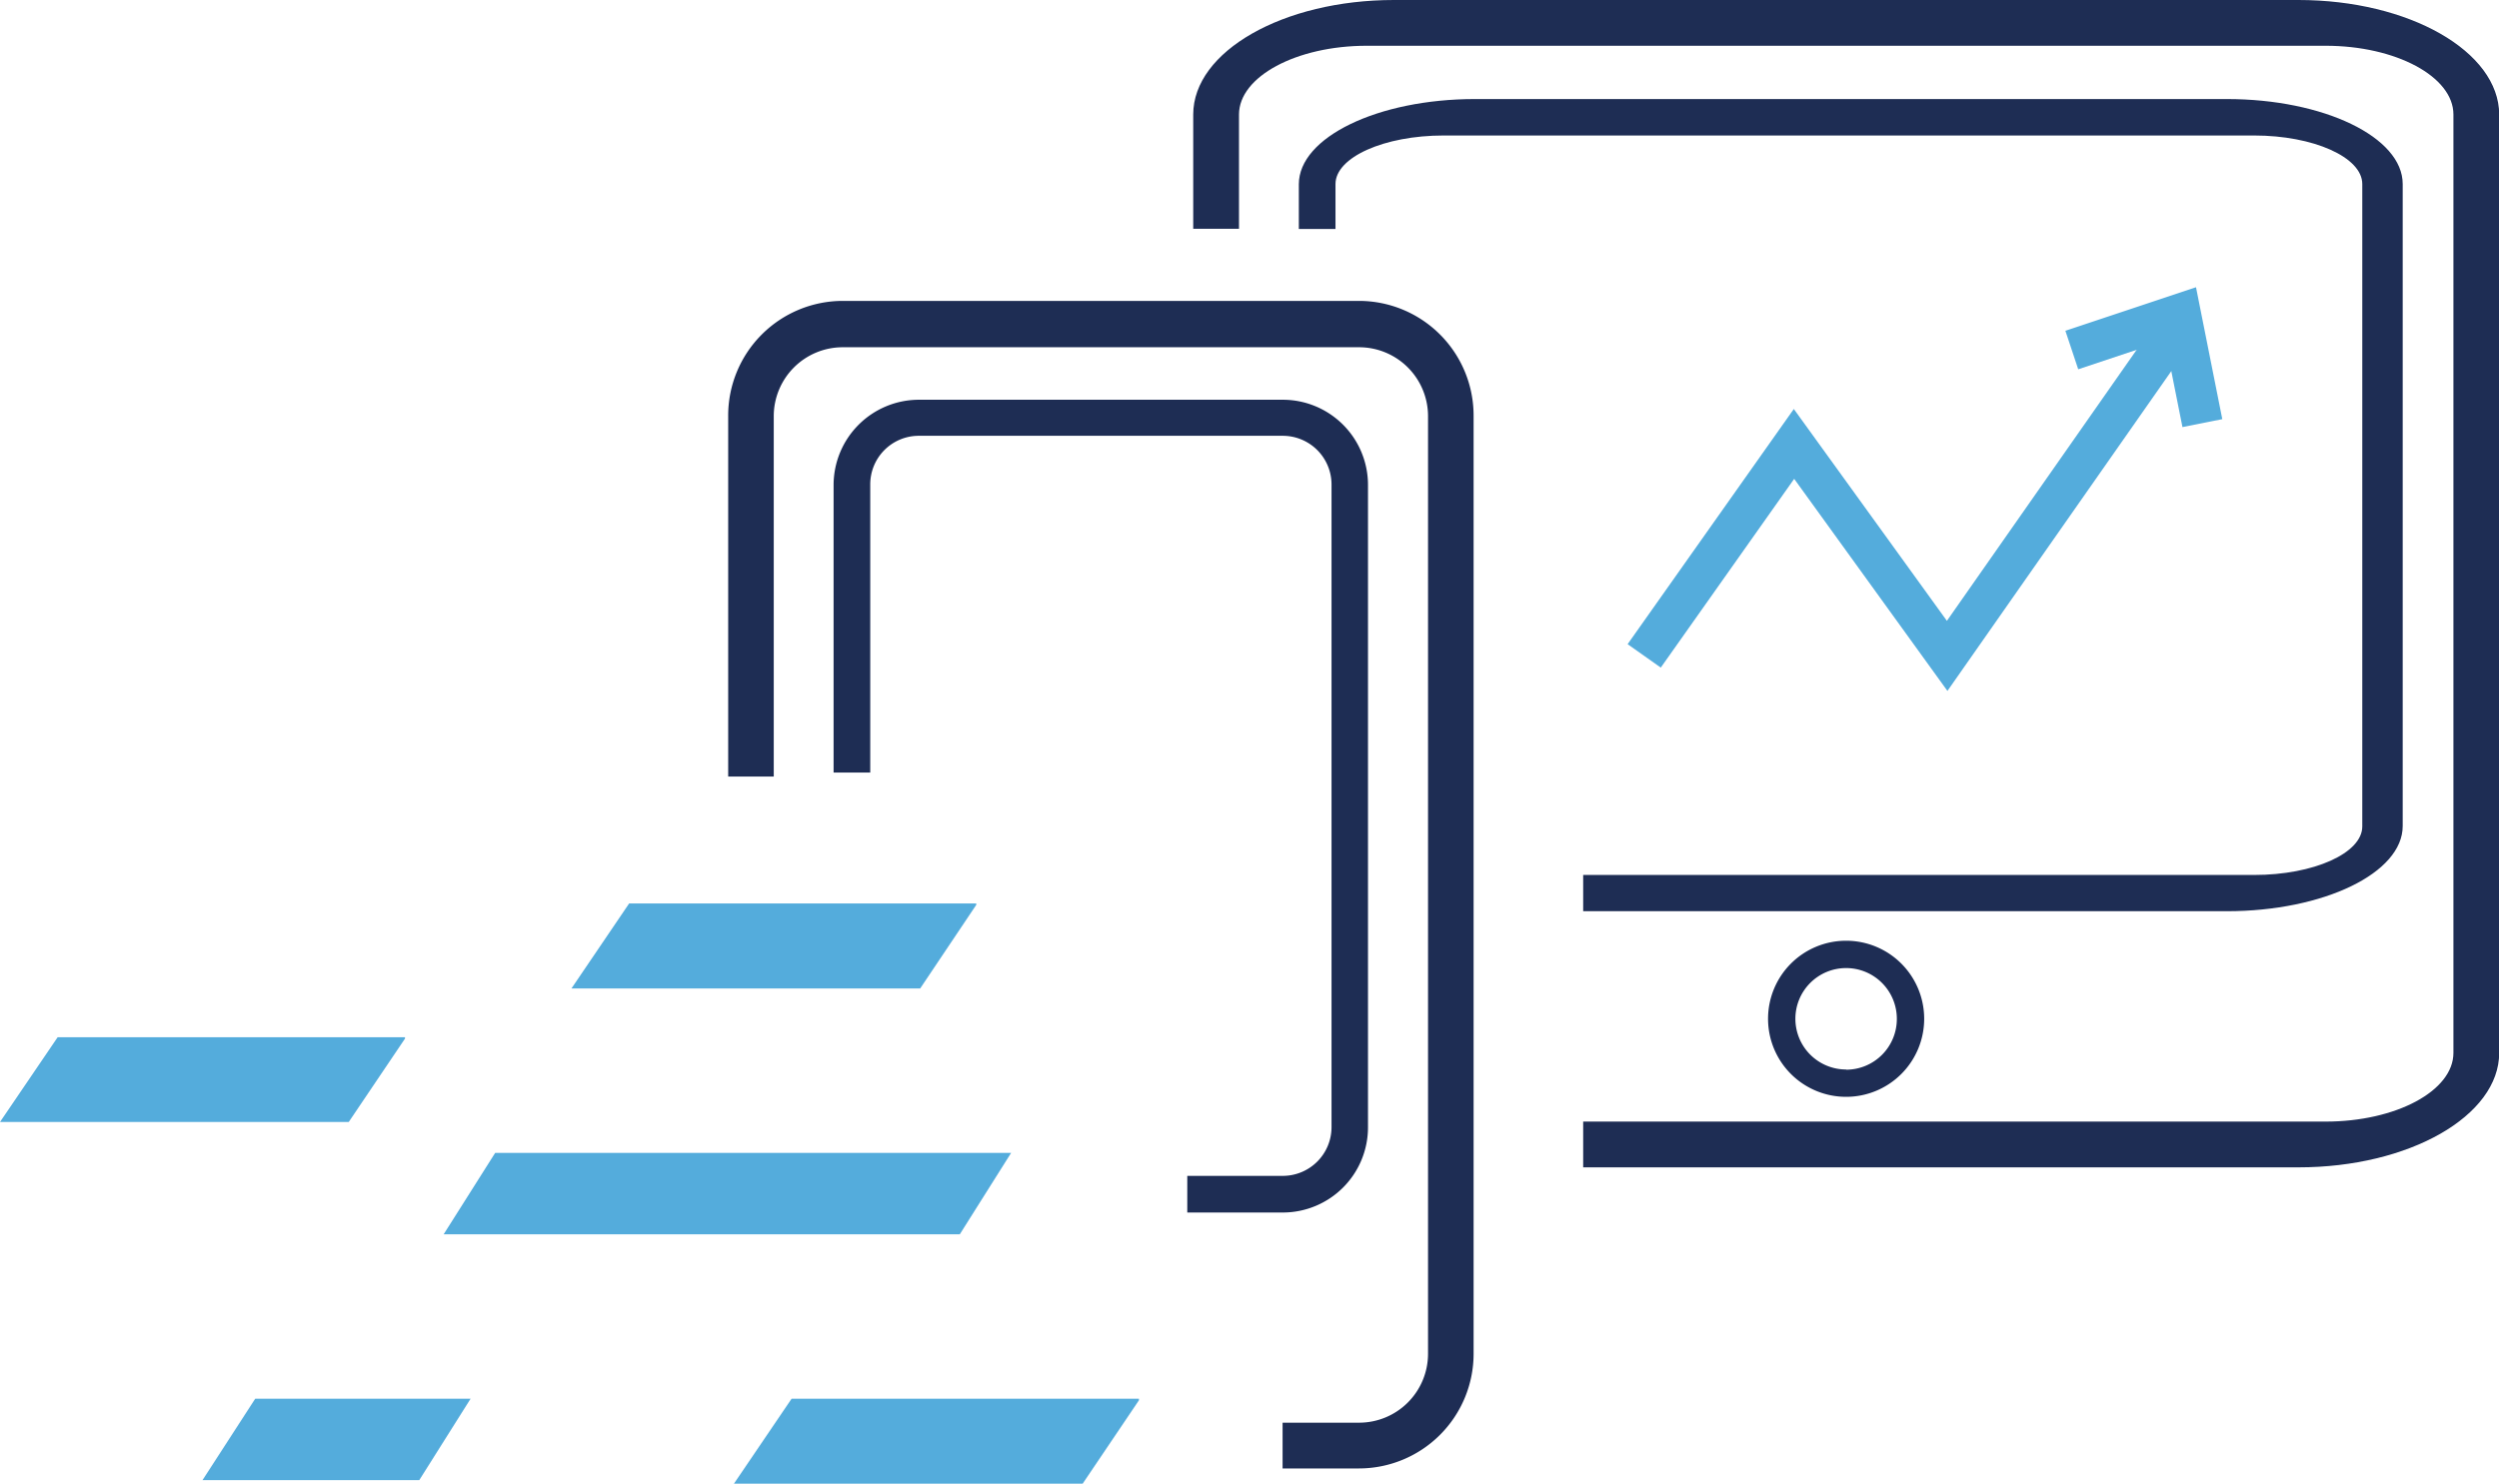 <svg xmlns="http://www.w3.org/2000/svg" viewBox="0 0 126.12 74.9"><defs><style>.cls-1{fill:#1e2d54;}.cls-2{fill:#54acdc;}.cls-3{fill:none;stroke:#54acdc;stroke-miterlimit:10;stroke-width:2.05px;}</style></defs><g id="Warstwa_2" data-name="Warstwa 2"><g id="Warstwa_1-2" data-name="Warstwa 1"><path class="cls-1" d="M93.17,47.49a3.94,3.94,0,1,0,3.94,3.94A3.94,3.94,0,0,0,93.17,47.49Zm0,6.5a2.56,2.56,0,1,1,2.56-2.56A2.56,2.56,0,0,1,93.17,54Z"/><path class="cls-1" d="M116,0H70.35C64.77,0,60.22,2.59,60.22,5.78v5.77h2.31V5.78c0-1.91,2.89-3.47,6.45-3.47h48.39c3.55,0,6.45,1.56,6.45,3.47V53.15c0,1.92-2.9,3.47-6.45,3.47H79.9v2.31H116c5.58,0,10.13-2.59,10.13-5.78V5.78C126.12,2.59,121.57,0,116,0Z"/><path class="cls-1" d="M64.74,20.18H46.37a4.31,4.31,0,0,0-4.3,4.3V39h1.85V24.48A2.45,2.45,0,0,1,46.37,22H64.74a2.46,2.46,0,0,1,2.46,2.45V56.91a2.46,2.46,0,0,1-2.46,2.45H59.92v1.85h4.82a4.3,4.3,0,0,0,4.3-4.3V24.48A4.3,4.3,0,0,0,64.74,20.18Z"/><polygon class="cls-2" points="28.84 49.9 46.44 49.9 49.27 45.68 49.27 45.61 31.75 45.61 28.84 49.9"/><polygon class="cls-2" points="37.04 74.9 54.64 74.9 57.48 70.69 57.48 70.61 39.95 70.61 37.04 74.9"/><polygon class="cls-2" points="0 56.64 17.6 56.64 20.44 52.43 20.44 52.36 2.91 52.36 0 56.64"/><polygon class="cls-2" points="12.88 70.61 10.22 74.72 21.16 74.72 23.75 70.61 12.88 70.61"/><polygon class="cls-2" points="51.1 58.2 24.99 58.2 22.39 62.31 48.44 62.31 51.03 58.2 51.1 58.2"/><polyline class="cls-3" points="82.98 33.11 90.54 22.41 98.27 33.11 109.67 16.82"/><polyline class="cls-3" points="104.56 17.67 110.05 15.84 111.15 21.36"/><path class="cls-1" d="M68.59,15.19H42.53A5.79,5.79,0,0,0,36.75,21V39.2h2.3V21a3.48,3.48,0,0,1,3.48-3.47H68.59A3.48,3.48,0,0,1,72.07,21V68.35a3.48,3.48,0,0,1-3.48,3.47H64.73v2.31h3.86a5.79,5.79,0,0,0,5.78-5.78V21A5.79,5.79,0,0,0,68.59,15.19Z"/><path class="cls-1" d="M112.38,5H74.44c-4.9,0-8.89,1.93-8.89,4.3v2.26H67.4V9.29c0-1.35,2.45-2.45,5.46-2.45h40.9c3,0,5.46,1.1,5.46,2.45V41.72c0,1.35-2.45,2.45-5.46,2.45H79.9V46h32.48c4.9,0,8.88-1.93,8.88-4.3V9.29C121.26,6.92,117.28,5,112.38,5Z"/></g></g></svg>